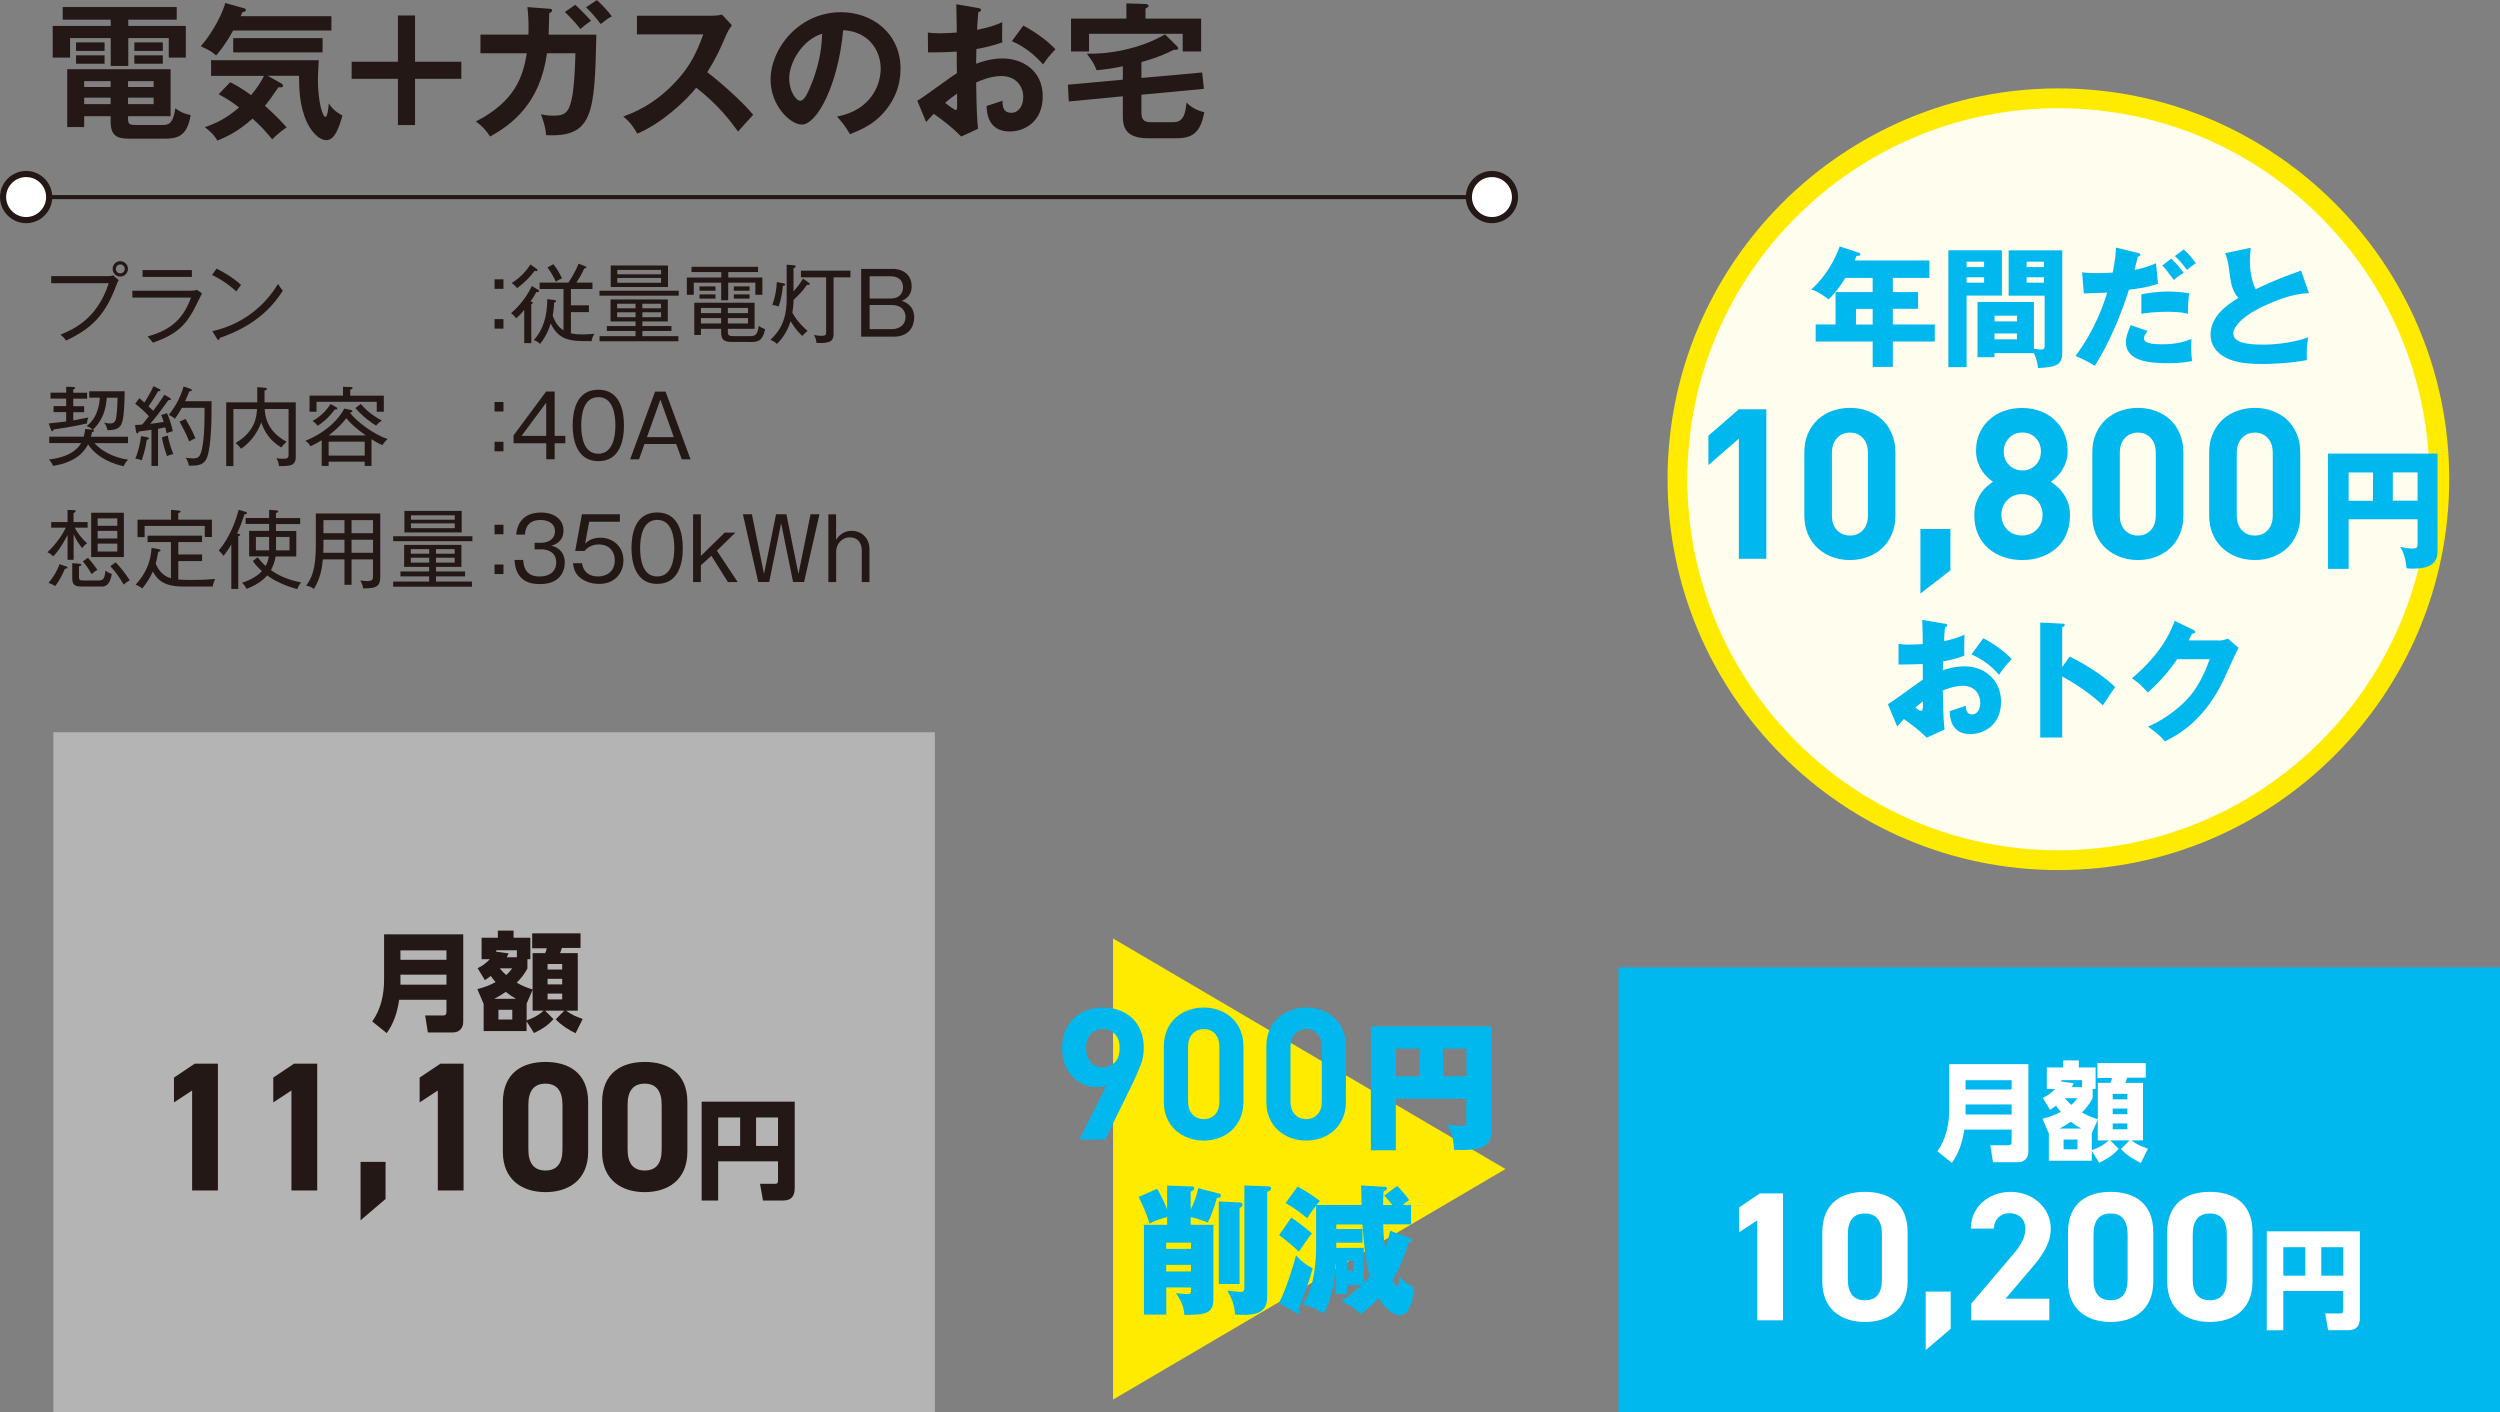 <?xml version="1.0" encoding="UTF-8"?><svg id="_レイヤー_2" xmlns="http://www.w3.org/2000/svg" viewBox="0 0 289 163.23"><rect x="0" y="0" width="289" height="163.23" fill="#808080" stroke="none"/><defs><style>.cls-1{fill:#00b8ee;}.cls-2{fill:#ffeb00;}.cls-3{fill:#231815;}.cls-4{fill:#fffded;}.cls-5{fill:#fff;}.cls-6{fill:#b4b4b5;}</style></defs><g id="_既築中電"><polygon class="cls-2" points="174.03 135.14 128.67 161.79 128.67 108.49 174.03 135.14"/><path class="cls-3" d="M14.82,3h6.66v3.66h-1.97v-2.26h-4.68v3.22h-2.03v-3.22h-4.7v2.26h-2.01v-3.66h6.71v-.73h-5.55V.82h13.18v1.45h-5.6v.73ZM14.8,13.72c0,.68.22.73,1.02.73h2.88c.72,0,1.29-.02,1.57-1.92.68.48.97.58,1.77.78-.43,2.59-1.67,2.72-3.12,2.72h-3.73c-1.24,0-2.4,0-2.4-1.94v-.66h-3.06v1.26h-1.96v-6.69h11.95v5.43h-4.92v.29ZM12.09,4.9v.99h-3.3v-.99h3.3ZM12.09,6.4v.97h-3.3v-.97h3.3ZM12.79,9.38h-3.06v.68h3.06v-.68ZM12.79,11.29h-3.06v.75h3.06v-.75ZM14.8,10.06h2.96v-.68h-2.96v.68ZM14.8,12.04h2.96v-.75h-2.96v.75ZM18.82,4.9v.99h-3.29v-.99h3.29ZM18.82,6.4v.97h-3.29v-.97h3.29Z"/><path class="cls-3" d="M38.31,1.86v1.67h-11.36c-.9,1.65-1.63,2.49-1.97,2.88-.38-.34-.66-.56-1.77-1.06,1.58-1.8,2.6-4.09,2.83-5l2.08.58c.14.03.31.09.31.24s-.19.2-.41.24c-.05.14-.14.34-.2.46h10.5ZM26.61,9.5c.92.46,1.48.83,2.42,1.5.85-1.02,1.28-1.79,1.48-2.23h-6.11v-1.81h12.45c-.05.83-.1,1.87-.1,2.2,0,2.69.56,4.36.87,4.36.25,0,.36-1.18.39-1.57.31.51.73.95,1.58,1.41-.39,1.31-.85,2.84-1.87,2.84-.78,0-1.89-.92-2.54-2.81-.58-1.69-.6-3.25-.61-4.63h-3.63l1.52.85c.09.05.26.15.26.32,0,.19-.29.19-.53.15-.9,1.33-1.19,1.7-1.57,2.15.73.65,1.6,1.45,2.52,2.5-.63.41-1.19.89-1.67,1.38-.95-1.14-1.36-1.57-2.28-2.4-1.63,1.46-2.91,2.08-4.07,2.54-.19-.34-.43-.77-1.45-1.55,1.14-.38,2.4-.92,3.97-2.28-1.06-.82-1.74-1.19-2.37-1.52l1.35-1.41ZM37.29,6.06h-10.33v-1.65h10.33v1.65Z"/><path class="cls-3" d="M47.98,1.79v5.35h5.35v1.97h-5.35v5.35h-1.98v-5.35h-5.35v-1.97h5.35V1.79h1.98Z"/><path class="cls-3" d="M63.49,1.01c.22.02.34.03.34.19,0,.1-.1.25-.34.31,0,.43-.02,1.07-.07,2.5h5.52c-.2,9.06-.36,11.9-5.81,11.61-.07-.78-.19-1.31-.6-2.42.36.09.73.17,1.4.17,1.26,0,1.8-.24,2.16-1.91.34-1.57.41-4.55.43-5.3h-3.29c-.8,5.81-4.04,8.21-6.57,9.62-.46-.71-.9-1.19-1.65-1.74,4.56-2.33,5.45-5.21,5.89-7.88h-5.36v-2.16h5.55c.05-1.46-.05-2.5-.12-3.18l2.52.19ZM66.5.56c.73.63,1.63,1.64,1.82,1.84-.63.46-.7.51-1.23.95-.68-.87-1.43-1.62-1.79-1.96l1.19-.83ZM68.99,0c.58.51,1.31,1.31,1.74,1.89-.48.25-.54.31-1.29.89-.44-.61-1.12-1.4-1.7-1.94l1.26-.83Z"/><path class="cls-3" d="M73.63,3.98V1.82h8.65c.27,0,.9-.03,1.17-.14l1.16,1.24c-.34.44-.53.83-.65,1.09-.71,1.67-1.11,2.57-2.2,4.34,1.29.97,3.97,3.29,5.31,4.92-.6.65-1.55,1.7-1.75,1.94-.92-1.28-2.33-3.13-4.84-5.07-1.17,1.48-3.93,4.09-6.81,5.31-.53-.92-.82-1.31-1.62-1.99,1.02-.36,3.51-1.28,6.03-3.98,1.84-1.96,2.49-3.56,3.22-5.5h-7.68Z"/><path class="cls-3" d="M96.75,13.48c4.02-.77,5.06-3.76,5.06-5.55,0-1.97-1.28-4.29-4.34-4.44-.58,6.35-3.03,10.91-4.78,10.91-1.31,0-3.61-2.15-3.61-5.19,0-3.63,3.29-7.8,8.14-7.8,3.63,0,6.88,2.45,6.88,6.52,0,2.54-1.14,4.19-2.01,5.16-1.16,1.31-2.57,1.92-3.83,2.42-.51-.85-.83-1.29-1.5-2.03ZM91.23,9.06c0,1.45.77,2.59,1.29,2.59.49,0,.97-1.16,1.24-1.84,1.21-2.91,1.24-5.12,1.28-5.91-2.32.71-3.81,3.35-3.81,5.16Z"/><path class="cls-3" d="M113.04.92c.22.03.36.05.36.24,0,.17-.19.22-.31.25-.1,1.18-.12,1.7-.14,2.04,1.65-.34,2.28-.6,2.91-.89-.03,1.67-.03,1.86.02,2.33-1.43.51-2.69.73-3.01.78,0,.27-.02,1.45-.03,1.7,1.5-.58,2.62-.61,3.05-.61,2.32,0,4.65,1.4,4.65,4.37s-2.13,4.07-3.83,4.07c-2.57,0-2.64-2.33-2.66-2.95.32-.1,1.43-.46,1.84-.61,0,.46-.02,1.4,1.02,1.4.85,0,1.38-.82,1.38-1.82,0-1.28-.87-2.43-2.54-2.43-1.29,0-2.54.58-2.91.75.07,3.54.09,3.93.22,5.35l-1.94.89c-1.11-1.11-1.94-1.74-3.17-2.62-.36.36-.54.56-.89.95l-1.02-2.47c.78-.43,3.88-2.78,4.58-3.18-.02-.83-.02-1.67-.02-2.5-1.07.08-2.4.1-3.32.1l-.02-2.3c.36.05.63.09,1.31.09.75,0,1.77-.07,2.03-.09,0-.78-.03-2.42-.05-3.27l2.49.43ZM109.26,11.9c.15.12,1.07.82,1.24.82.12,0,.14-.2.14-.38v-1.52c-.49.34-.89.63-1.38,1.07ZM118.3,2.96c1.24.65,2.81,1.74,3.71,2.74-.68.72-.94,1.02-1.43,1.75-.89-1.02-2.09-2.04-3.61-2.69l1.33-1.81Z"/><path class="cls-3" d="M131.96,9.01l7.01-.63.2,1.89-7.22.68v1.92c0,.61,0,1.26,1.09,1.26h2.55c1.11,0,1.43-.73,1.57-2.28.75.8,1.79,1.07,2.06,1.12-.39,1.99-1.06,3.01-3.12,3.01h-3.44c-2.52,0-2.86-1.31-2.86-2.47v-2.38l-6.25.6-.1-1.94,6.35-.58v-1.55c-1,.22-2.01.36-3.03.46-.31-.8-.46-.99-1.14-1.92,2.23.1,6.11-.48,9.04-2.23l1.35,1.33c.14.14.17.22.17.31,0,.15-.15.15-.51.15-1.69.87-3.35,1.31-3.73,1.41v1.84ZM138.85,2.15v3.8h-2.13v-2.04h-10.83v2.04h-2.08v-3.8h6.4V.39l2.18.07c.14,0,.39.09.39.22,0,.1-.12.19-.36.31v1.16h6.42Z"/><rect class="cls-3" x="2.87" y="22.55" width="169.75" height=".47"/><path class="cls-5" d="M3.02,25.45c-1.47,0-2.67-1.19-2.67-2.67s1.19-2.67,2.67-2.67,2.67,1.19,2.67,2.67-1.19,2.67-2.67,2.67Z"/><path class="cls-3" d="M3.02,25.8c1.67,0,3.02-1.36,3.02-3.02s-1.36-3.02-3.02-3.02-3.02,1.36-3.02,3.02,1.36,3.02,3.02,3.02-1.67,0,0,0ZM3.02,20.47c1.28,0,2.31,1.04,2.31,2.31s-1.04,2.31-2.31,2.31-2.31-1.04-2.31-2.31,1.04-2.31,2.31-2.31-1.28,0,0,0Z"/><path class="cls-5" d="M172.47,25.45c1.47,0,2.67-1.19,2.67-2.67s-1.19-2.67-2.67-2.67-2.67,1.19-2.67,2.67,1.19,2.67,2.67,2.67Z"/><path class="cls-3" d="M172.47,25.8c-1.67,0-3.02-1.36-3.02-3.02s1.36-3.02,3.02-3.02,3.02,1.36,3.02,3.02-1.36,3.02-3.02,3.02,1.67,0,0,0ZM172.47,20.47c-1.28,0-2.31,1.04-2.31,2.31s1.04,2.31,2.31,2.31,2.31-1.04,2.31-2.31-1.04-2.31-2.31-2.31,1.28,0,0,0Z"/><circle class="cls-4" cx="237.95" cy="55.4" r="44.03"/><path class="cls-2" d="M237.95,100.58c-24.91,0-45.18-20.27-45.18-45.18s20.27-45.18,45.18-45.18,45.18,20.27,45.18,45.18-20.27,45.18-45.18,45.18ZM237.95,12.51c-23.65,0-42.89,19.24-42.89,42.89s19.24,42.89,42.89,42.89,42.89-19.24,42.89-42.89-19.24-42.89-42.89-42.89Z"/><path class="cls-1" d="M218.81,33.76h2.92v1.94h-2.92v1.81h4.85v1.97h-4.85v2.94h-2.33v-2.94h-6.59v-1.97h2.3v-3.75h4.29v-1.63h-3.16c-.06.11-.95,1.55-1.93,2.48-1.14-.87-1.66-1.04-2-1.14,1.64-1.49,2.71-3.39,3.28-4.98l2.21.72c.09.03.18.07.18.16,0,.2-.21.21-.45.23-.08.2-.15.36-.21.51h8.64v2.02h-4.23v1.63ZM216.48,35.71h-1.93v1.81h1.93v-1.81Z"/><path class="cls-1" d="M231.42,28.93v5.24h-4.08v8.27h-2.11v-13.51h6.19ZM229.36,30.87v-.62h-2.02v.62h2.02ZM227.34,32.05v.63h2.02v-.63h-2.02ZM230.56,40.81v.48h-1.96v-6.38h6.52v5.41c.45.06.69.08.83.08.39,0,.41-.15.41-.53v-5.69h-4.16v-5.24h6.2v11.7c0,1.52-.53,1.78-2.79,1.91-.06-.39-.15-1.07-.51-1.73h-4.55ZM233.17,37.15v-.66h-2.6v.66h2.6ZM230.56,38.55v.68h2.6v-.68h-2.6ZM236.28,30.87v-.62h-2v.62h2ZM234.28,32.05v.63h2v-.63h-2Z"/><path class="cls-1" d="M247.17,29.25c.12.03.26.06.26.2,0,.17-.21.21-.3.23-.07.24-.33,1.31-.38,1.52.78-.15,1.48-.33,2.48-.77l.24,2.38c-1.19.39-1.97.5-3.37.69-.98,3.07-2.23,6.05-3.93,8.79-.89-.54-1.46-.81-2.24-1.14,2.26-3.04,3.19-5.84,3.67-7.32-.42.01-2.33.07-2.71.09l-.2-2.44c.59.08,1.13.09,1.7.09s1.27-.01,1.84-.06c.32-1.55.35-2.39.38-2.89l2.56.63ZM248.25,38.27c-.21.3-.41.56-.41.81,0,.48.44.72,2.18.72.35,0,1.88,0,3.31-.62-.02.29-.03.47-.03.87,0,.96.06,1.39.11,1.69-.39.07-1.34.25-2.72.25-1.81,0-4.94-.09-4.94-2.44,0-.56.17-1.01.56-1.97l1.94.68ZM247.55,34.02c.78-.15,1.85-.32,3.1-.32,1.13,0,2.06.15,2.42.2-.11.86-.15,1.46-.15,2.38-.27-.08-.89-.24-2.32-.24-.21,0-1.79,0-3.06.24v-2.26ZM251,29.89c.53.51,1.01,1.08,1.43,1.66-.5.27-.69.42-1.14.81-.86-1.17-1.14-1.49-1.33-1.67l1.04-.8ZM252.44,28.84c.45.38,1.13,1.17,1.39,1.58-.48.35-.53.38-1.01.78-.56-.72-.84-1.08-1.4-1.6l1.02-.77Z"/><path class="cls-1" d="M266.93,33.88c-1.07.08-2.33.18-5.06,1.42-2.65,1.2-3.7,2.5-3.7,3.24,0,1.09,1.61,1.3,3.52,1.3,1.67,0,3.96-.36,5.15-.86-.14.68-.21,1.29-.17,2.65-2.03.38-4.26.45-5.09.45-2.62,0-3.64-.39-4.4-.8-.95-.51-1.64-1.4-1.64-2.59,0-2.05,1.72-3.33,3.21-4.26-.75-.84-.86-1.64-1.11-3.55-.09-.72-.18-.96-.41-1.61l2.95-.63c-.06.77-.09,1.1-.09,1.58,0,1.81.53,2.97.66,3.21,2.35-1.11,3.42-1.49,5.25-2.15l.92,2.62Z"/><path class="cls-1" d="M201.01,64.6v-13.89l-3.52,3.06v-3.4l3.52-3.06h3.18v17.29h-3.18Z"/><path class="cls-1" d="M218.68,61.79c-.28.64-.66,1.18-1.14,1.61s-1.04.77-1.68,1-1.31.34-2,.34-1.38-.11-2.02-.34-1.19-.56-1.68-1c-.49-.44-.87-.98-1.15-1.61-.28-.64-.43-1.37-.43-2.2v-7.29c0-.83.14-1.56.43-2.2.28-.64.67-1.18,1.15-1.62.49-.44,1.04-.77,1.68-.99s1.3-.34,2.02-.34,1.36.11,2,.34,1.2.56,1.68.99.86.98,1.14,1.62c.28.64.43,1.37.43,2.2v7.29c0,.83-.14,1.56-.43,2.2ZM215.93,52.36c0-.73-.19-1.3-.58-1.72s-.88-.63-1.49-.63-1.11.21-1.5.63-.59,1-.59,1.72v7.22c0,.73.2,1.3.59,1.71.39.41.89.62,1.5.62s1.1-.21,1.49-.62c.38-.41.58-.98.58-1.71v-7.22Z"/><path class="cls-1" d="M222,68.61v-7.46h3.47v4.79l-3.47,2.67Z"/><path class="cls-1" d="M238.87,61.79c-.29.64-.69,1.18-1.19,1.61s-1.09.77-1.76,1-1.39.34-2.15.34-1.48-.11-2.15-.34-1.26-.56-1.76-1-.9-.98-1.19-1.61c-.29-.64-.44-1.38-.44-2.22,0-.54.07-1.01.21-1.41s.31-.76.52-1.08c.21-.32.44-.59.69-.81.25-.23.5-.42.74-.58-.23-.15-.46-.33-.69-.56-.23-.23-.44-.48-.62-.78-.19-.29-.34-.62-.47-1-.12-.37-.18-.79-.18-1.26,0-.76.14-1.45.42-2.05.28-.61.67-1.13,1.15-1.56.48-.43,1.05-.76,1.68-.98s1.32-.34,2.05-.34,1.41.11,2.05.34c.64.23,1.2.55,1.67.98.48.43.86.95,1.14,1.56.28.61.43,1.29.43,2.05,0,.47-.06.89-.18,1.26-.12.37-.28.7-.46,1s-.4.55-.63.78c-.23.23-.46.41-.67.56.24.16.49.36.75.58s.49.5.71.81c.22.32.4.68.54,1.08s.21.87.21,1.41c0,.84-.15,1.58-.44,2.22ZM235.44,57.81c-.45-.46-1.02-.69-1.7-.69s-1.25.23-1.7.69c-.45.46-.68,1.03-.68,1.71s.23,1.25.68,1.7c.45.45,1.02.68,1.7.68s1.25-.23,1.7-.68c.45-.45.68-1.02.68-1.7s-.23-1.25-.68-1.71ZM235.32,50.63c-.4-.42-.91-.63-1.53-.63s-1.13.21-1.54.63-.62.94-.62,1.56.21,1.15.62,1.57c.41.41.93.62,1.54.62s1.13-.21,1.53-.62c.4-.41.61-.94.61-1.57s-.2-1.13-.61-1.56Z"/><path class="cls-1" d="M251.97,61.79c-.28.64-.66,1.18-1.14,1.61s-1.04.77-1.68,1-1.31.34-2,.34-1.38-.11-2.02-.34-1.19-.56-1.68-1c-.49-.44-.87-.98-1.15-1.61-.28-.64-.43-1.37-.43-2.2v-7.29c0-.83.14-1.56.43-2.2.28-.64.67-1.18,1.15-1.62.49-.44,1.04-.77,1.68-.99s1.3-.34,2.02-.34,1.36.11,2,.34,1.2.56,1.68.99.86.98,1.14,1.62c.28.64.43,1.37.43,2.2v7.29c0,.83-.14,1.56-.43,2.2ZM249.21,52.36c0-.73-.19-1.3-.58-1.72s-.88-.63-1.49-.63-1.11.21-1.5.63-.59,1-.59,1.72v7.22c0,.73.2,1.3.59,1.71.39.41.89.62,1.5.62s1.1-.21,1.49-.62c.38-.41.58-.98.58-1.71v-7.22Z"/><path class="cls-1" d="M265.48,61.79c-.28.64-.66,1.18-1.14,1.61s-1.04.77-1.68,1-1.31.34-2,.34-1.38-.11-2.02-.34-1.19-.56-1.68-1c-.49-.44-.87-.98-1.15-1.61-.28-.64-.43-1.37-.43-2.2v-7.29c0-.83.14-1.56.43-2.2.28-.64.67-1.18,1.15-1.62.49-.44,1.04-.77,1.68-.99s1.3-.34,2.02-.34,1.36.11,2,.34,1.2.56,1.68.99.86.98,1.14,1.62c.28.64.43,1.37.43,2.2v7.29c0,.83-.14,1.56-.43,2.2ZM262.73,52.36c0-.73-.19-1.3-.58-1.72s-.88-.63-1.49-.63-1.11.21-1.5.63-.59,1-.59,1.72v7.22c0,.73.2,1.3.59,1.71.39.41.89.62,1.5.62s1.1-.21,1.49-.62c.38-.41.58-.98.58-1.71v-7.22Z"/><path class="cls-1" d="M271.5,60.02v5.74h-2.38v-13.32h12.66v11.28c0,1.43-.87,2.02-2.95,2.02-.29,0-.41-.03-.63-.06-.14-1.45-.53-2.12-.74-2.48.33.09.78.21,1.42.21.59,0,.59-.17.59-.68v-2.7h-7.96ZM274.32,54.62h-2.82v3.27h2.82v-3.27ZM276.61,57.88h2.86v-3.27h-2.86v3.27Z"/><path class="cls-1" d="M224.78,72.08c.2.03.32.06.32.2,0,.17-.17.21-.26.24-.05.45-.08.98-.11,1.6.86-.18,1.61-.41,2.36-.75-.01.56-.03,1.25-.03,1.6,0,.41,0,.51.03.81-.36.15-1.14.45-2.47.68,0,.16-.03.89-.03,1.02.39-.13,1.31-.45,2.56-.45,2.27,0,4.17,1.58,4.17,4.08,0,2.8-2.08,3.75-3.57,3.75-2.27,0-2.35-2.02-2.36-2.65.32-.11,1.67-.56,1.87-.63,0,.3,0,1.01.71,1.01.57,0,.95-.57.95-1.32,0-.93-.57-1.99-2-1.99-.92,0-1.84.35-2.33.53.06,3.01.08,3.36.2,4.53l-2.06.93c-.8-.78-1.43-1.28-2.64-2.15-.38.41-.56.62-.77.87l-1.08-2.59c.69-.38,3.43-2.45,4.04-2.83,0-.53,0-.65-.01-1.81-.89.04-1.94.06-2.8.06v-2.39c.3.04.54.09,1.19.09.59,0,1.43-.06,1.61-.06,0-1.13-.01-1.3-.06-2.8l2.59.44ZM221.41,81.79c.29.24.57.39.68.39.23,0,.21-.53.2-1.1-.18.15-.5.38-.87.71ZM229.27,73.78c1.05.54,2.47,1.51,3.28,2.41-.8.84-1.13,1.29-1.46,1.82-.86-1.01-1.94-1.82-3.19-2.36l1.37-1.87Z"/><path class="cls-1" d="M239.26,75.89c2.23,1.13,4.14,2.42,5.25,3.54-.68.98-.75,1.08-1.42,2.11-.5-.47-2-1.87-4.7-3.34v7.06h-2.54v-13.29l2.54.12c.11,0,.29.01.29.17s-.17.21-.29.24v4.61l.86-1.2Z"/><path class="cls-1" d="M256.46,74.05c.5,0,.77-.11,1.07-.23l1.25,1.07c-.27.45-1.19,2.51-1.54,3.28-2.32,5.21-5.66,6.88-6.99,7.54-.26-.33-.68-.83-1.94-1.72,2.29-.96,4.11-2.62,4.89-3.57,1.22-1.48,1.91-3.3,2.24-4.22h-3.76c-.96,1.43-2.11,2.71-3.39,3.85-.81-.86-1.11-1.17-1.84-1.63,3.66-3.1,4.61-5.75,4.94-6.65l2.17,1.05c.06.03.2.11.2.23,0,.15-.21.2-.36.21-.24.47-.29.59-.39.77h3.45Z"/><rect class="cls-6" x="6.17" y="84.65" width="101.9" height="78.58"/><path class="cls-3" d="M53.55,118.13c0,.71-.46,1.22-1.18,1.22h-2.91l-.31-1.96h2.09c.25,0,.37-.14.37-.37v-1.44h-5.47c-.2,1.41-.61,2.69-1.43,3.85l-1.68-1.35c1.02-1.44,1.37-3.11,1.37-4.86v-5.21h9.15v10.13ZM46.29,110.95h5.32v-1.08h-5.32v1.08ZM46.29,113.83h5.32v-1.16h-5.32v1.16Z"/><path class="cls-3" d="M61.57,114.39v-4.21h1.44c.09-.15.16-.4.2-.56h-1.69v-1.73s5.59,0,5.59,0v1.69h-2.16c-.06.21-.12.4-.21.6h2.05v6.65h-1.35c.67.5,1.15.68,1.92.96l-.82,1.65c-.86-.41-1.64-.92-2.3-1.6l.99-1.01h-2.22l.97.98c-.75.82-1.28,1.13-2.25,1.61l-.86-1.36v1.13h-4.96v-3.18h-.02s-.71-1.67-.71-1.67c.82-.21,1.37-.41,2.11-.81-.21-.24-.37-.45-.56-.71-.22.17-.45.34-.68.48l-.84-1.38c.56-.25,1.01-.61,1.42-1.04h-.96v-2.48h1.88v-.82h1.82v.82h1.94v2.48h-.34v1.08c-.37.67-.7,1.09-1.24,1.64.61.34,1.16.58,1.84.78ZM59.65,115.46c-.46-.26-.77-.47-1.18-.8-.46.32-.83.54-1.33.8h2.51ZM59.75,110.66v-.81h-2.39v.17l1.44.19c-.07.15-.14.3-.22.45h1.17ZM57.62,116.73v1.13h1.6v-1.13h-1.6ZM58.51,112.72c.3-.26.46-.46.7-.78h-1.44c.25.3.46.53.75.78ZM60.88,116.03v1.92c.76-.25,1.38-.58,1.96-1.12h-1.27v-2.41l-.7,1.62ZM63.3,111.44v.64h1.69v-.64h-1.69ZM63.3,113.15v.65h1.69v-.65h-1.69ZM63.3,114.86v.67h1.69v-.67h-1.69Z"/><path class="cls-3" d="M25.18,137.62h-2.97v-11.56l-2.1,1.38v-2.87l2.4-1.61h2.68v14.66Z"/><path class="cls-3" d="M36.66,137.62h-2.97v-11.56l-2.1,1.38v-2.87l2.4-1.61h2.68v14.66Z"/><path class="cls-3" d="M44.57,138.6l-2.89,2.47v-6.76h2.89v4.29Z"/><path class="cls-3" d="M53.58,137.62h-2.97v-11.56l-2.1,1.38v-2.87l2.4-1.61h2.68v14.66Z"/><path class="cls-3" d="M67.99,133.14c0,3.29-2.29,4.67-4.93,4.67s-4.93-1.38-4.93-4.67v-5.7c0-3.44,2.29-4.68,4.93-4.68s4.93,1.23,4.93,4.65v5.72ZM63.06,125.27c-1.34,0-1.98.85-1.98,2.43v5.19c0,1.57.64,2.42,1.98,2.42s1.96-.85,1.96-2.42v-5.19c0-1.57-.64-2.43-1.96-2.43Z"/><path class="cls-3" d="M79.46,133.14c0,3.29-2.29,4.67-4.93,4.67s-4.93-1.38-4.93-4.67v-5.7c0-3.44,2.29-4.68,4.93-4.68s4.93,1.23,4.93,4.65v5.72ZM74.53,125.27c-1.34,0-1.98.85-1.98,2.43v5.19c0,1.57.64,2.42,1.98,2.42s1.96-.85,1.96-2.42v-5.19c0-1.57-.64-2.43-1.96-2.43Z"/><path class="cls-3" d="M83.02,134.26v4.52h-1.91v-11.43h10.76v9.99c0,.94-.39,1.44-1.35,1.44h-2.32l-.34-1.93h1.71c.3,0,.37-.11.37-.39v-2.21h-6.92ZM83.02,132.47h2.54v-3.29h-2.54v3.29ZM87.4,132.47h2.54v-3.29h-2.54v3.29Z"/><rect class="cls-1" x="187.1" y="111.83" width="101.9" height="51.41"/><path class="cls-5" d="M234.48,133.13c0,.71-.46,1.22-1.18,1.22h-2.91l-.31-1.96h2.09c.25,0,.37-.14.37-.37v-1.44h-5.47c-.2,1.41-.61,2.68-1.43,3.85l-1.68-1.35c1.02-1.44,1.37-3.11,1.37-4.86v-5.21h9.15v10.13ZM227.22,125.95h5.32v-1.08h-5.32v1.08ZM227.22,128.84h5.32v-1.16h-5.32v1.16Z"/><path class="cls-5" d="M242.51,129.39v-4.21h1.44c.09-.15.16-.4.2-.56h-1.69v-1.73s5.59,0,5.59,0v1.69h-2.16c-.06.21-.12.4-.21.6h2.05v6.65h-1.35c.67.5,1.15.68,1.92.96l-.82,1.65c-.86-.41-1.64-.92-2.3-1.6l.99-1.01h-2.22l.97.98c-.75.82-1.28,1.13-2.25,1.61l-.86-1.37v1.13h-4.96v-3.18h-.02s-.71-1.67-.71-1.67c.82-.21,1.37-.41,2.11-.81-.21-.24-.37-.45-.56-.71-.22.17-.45.34-.68.49l-.84-1.38c.56-.25,1.01-.61,1.42-1.04h-.96v-2.48h1.88v-.82h1.82v.82h1.94v2.48h-.34v1.08c-.37.67-.7,1.09-1.24,1.64.61.34,1.16.58,1.84.78ZM240.58,130.46c-.46-.26-.77-.47-1.18-.79-.46.32-.83.53-1.33.79h2.51ZM240.68,125.67v-.81h-2.39v.17l1.44.19c-.07.15-.14.3-.22.45h1.17ZM238.55,131.73v1.13h1.6v-1.13h-1.6ZM239.44,127.73c.3-.26.46-.46.7-.78h-1.44c.25.3.46.53.75.78ZM241.81,131.04v1.91c.76-.25,1.38-.58,1.96-1.12h-1.27v-2.41l-.7,1.62ZM244.23,126.45v.63h1.69v-.63h-1.69ZM244.23,128.15v.65h1.69v-.65h-1.69ZM244.23,129.87v.67h1.69v-.67h-1.69Z"/><path class="cls-5" d="M206.11,152.63h-2.97v-11.56l-2.1,1.38v-2.87l2.4-1.62h2.68v14.66Z"/><path class="cls-5" d="M220.52,148.15c0,3.29-2.29,4.67-4.93,4.67s-4.93-1.38-4.93-4.67v-5.7c0-3.44,2.29-4.67,4.93-4.67s4.93,1.23,4.93,4.65v5.72ZM215.59,140.28c-1.34,0-1.98.85-1.98,2.42v5.19c0,1.57.64,2.42,1.98,2.42s1.96-.85,1.96-2.42v-5.19c0-1.57-.64-2.42-1.96-2.42Z"/><path class="cls-5" d="M225.5,153.61l-2.89,2.46v-6.76h2.89v4.29Z"/><path class="cls-5" d="M236.91,152.63h-9.05v-1.91l4.91-5.78c.91-1.06,1.36-1.96,1.36-2.91,0-1.19-.87-1.79-1.83-1.79s-1.74.62-1.83,1.79h-2.64c0-2.53,2.08-4.25,4.61-4.25s4.63,1.83,4.63,4.25c0,1.93-1.27,3.44-2.21,4.55l-3.02,3.55h5.06v2.51Z"/><path class="cls-5" d="M248.92,148.15c0,3.29-2.29,4.67-4.93,4.67s-4.93-1.38-4.93-4.67v-5.7c0-3.44,2.29-4.67,4.93-4.67s4.93,1.23,4.93,4.65v5.72ZM243.99,140.28c-1.34,0-1.98.85-1.98,2.42v5.19c0,1.57.64,2.42,1.98,2.42s1.96-.85,1.96-2.42v-5.19c0-1.57-.64-2.42-1.96-2.42Z"/><path class="cls-5" d="M260.39,148.15c0,3.29-2.29,4.67-4.93,4.67s-4.93-1.38-4.93-4.67v-5.7c0-3.44,2.29-4.67,4.93-4.67s4.93,1.23,4.93,4.65v5.72ZM255.46,140.28c-1.34,0-1.98.85-1.98,2.42v5.19c0,1.57.64,2.42,1.98,2.42s1.96-.85,1.96-2.42v-5.19c0-1.57-.64-2.42-1.96-2.42Z"/><path class="cls-5" d="M263.95,149.26v4.52h-1.91v-11.44h10.76v9.99c0,.95-.39,1.44-1.35,1.44h-2.32l-.34-1.93h1.71c.3,0,.37-.11.37-.39v-2.21h-6.92ZM263.95,147.47h2.54v-3.29h-2.54v3.29ZM268.34,147.47h2.54v-3.29h-2.54v3.29Z"/><path class="cls-3" d="M13.45,32.97c-1.27,3.43-2.85,5.02-5.82,6.4-.22-.37-.56-.62-.65-.68,1.42-.59,4.23-1.74,5.59-5.95h-6.65v-.82h6.47c.42,0,.54-.04.69-.09l.64.56c-.15.27-.17.32-.27.59ZM13.9,31.97c-.49,0-.88-.4-.88-.89s.4-.89.88-.89.89.39.89.89-.4.89-.89.89ZM13.9,30.57c-.26,0-.51.22-.51.51s.24.52.51.52c.29,0,.52-.23.52-.52s-.23-.51-.52-.51Z"/><path class="cls-3" d="M21.95,33.61c.3,0,.56-.02.83-.1l.57.41c-.13.22-.6,1.21-.7,1.41-1.06,2.13-2.12,3.31-4.97,4.28-.24-.3-.27-.35-.62-.72,2.41-.66,4.05-1.79,5.02-4.49h-6.78v-.79h6.64ZM22.18,31.22v.79h-5.7v-.79h5.7Z"/><path class="cls-3" d="M27.33,33.69c-1.39-1.23-2.42-1.71-2.82-1.9l.52-.74c.75.38,1.76.93,2.84,1.88-.29.35-.46.62-.54.76ZM25.39,39.06c0,.17-.03.23-.14.23-.07,0-.13-.07-.16-.12l-.54-.89c3.17-.69,5.91-2.66,7.59-5.46.2.33.34.53.55.78-2.23,3.6-5.68,4.89-7.3,5.47Z"/><path class="cls-3" d="M57.17,33.39v-1.1h1.03v1.1h-1.03ZM57.17,37.99v-1.1h1.03v1.1h-1.03Z"/><path class="cls-3" d="M62.17,33.77s-.05,0-.16-.02c-.21.41-.39.68-.68,1.09.13.04.26.09.26.17,0,.06-.04.09-.17.17v4.49h-.82v-3.86c-.24.33-.68.79-.93.98-.16-.21-.35-.42-.6-.58,1.34-1.15,2.05-2.39,2.41-3.14l.7.41s.14.08.14.16c0,.09-.08.12-.15.12ZM61.97,31.34s-.08,0-.17-.03c-.48.67-1.14,1.34-2.02,2-.1-.13-.25-.32-.63-.59.42-.27,1.37-.89,2.17-2.15l.69.49c.07.05.13.11.13.17,0,.05-.04.11-.17.11ZM68.37,39.44c-2.35,0-3.71,0-4.71-2.05-.17.53-.45,1.39-1.23,2.37-.26-.25-.38-.33-.73-.44,1.52-1.63,1.57-3.98,1.56-4.74l.78.09c.14.02.24.06.24.15s-.08.11-.22.16c-.02.48-.07,1.02-.17,1.49.15.44.49,1.25,1.25,1.72v-4.78h-2.76v-.74h3.32c.14-.2.75-1.08,1.18-2.19l.76.29c.09.03.14.08.14.14,0,.09-.06.1-.25.13-.1.24-.34.78-.9,1.63h1.86v.74h-2.49v1.89h2.08v.78h-2.08v2.45c.48.11.9.13,1.31.13.53,0,1.05-.04,1.4-.07-.2.34-.25.49-.33.85ZM64.26,32.57c-.08-.18-.49-1.04-.97-1.65l.68-.38c.44.55.62.89,1,1.63-.21.09-.44.2-.7.4Z"/><path class="cls-3" d="M78.46,33.61v.57h-9.16v-.57h9.16ZM74.26,37.69h3.36v.57h-3.36v.6h4.16v.59h-9.11v-.59h4.16v-.6h-3.32v-.57h3.32v-.53h-2.89v-2.54h6.62v2.54h-2.94v.53ZM77.22,30.69v2.49h-6.62v-2.49h6.62ZM73.47,35.64v-.53h-2.13v.53h2.13ZM71.34,36.1v.57h2.13v-.57h-2.13ZM76.42,31.71v-.51h-5.06v.51h5.06ZM71.36,32.13v.56h5.06v-.56h-5.06ZM76.41,35.64v-.53h-2.16v.53h2.16ZM74.26,36.1v.57h2.16v-.57h-2.16Z"/><path class="cls-3" d="M87.32,34.08v-1.4h-3.14v2.03h-.81v-2.03h-3.17v1.4h-.8v-2h3.98v-.63h-3.44v-.61h7.69v.61h-3.44v.63h3.94v2h-.8ZM86.58,39.53h-1.84c-.82,0-1.38-.06-1.38-1.15v-.37h-2.33v.72h-.77v-3.73h6.97v3.01h-3.09v.33c0,.47.18.52.76.52h1.65c.66,0,1,0,1.17-1.2.29.22.41.27.73.39-.32,1.49-.92,1.49-1.87,1.49ZM80.86,33.61v-.5h1.85v.5h-1.85ZM80.86,34.52v-.49h1.85v.49h-1.85ZM83.36,35.6h-2.33v.6h2.33v-.6ZM83.36,36.77h-2.33v.62h2.33v-.62ZM86.47,35.6h-2.33v.6h2.33v-.6ZM86.47,36.77h-2.33v.62h2.33v-.62ZM84.83,33.61v-.5h1.82v.5h-1.82ZM84.83,34.52v-.49h1.82v.49h-1.82Z"/><path class="cls-3" d="M93.42,32.93s-.08,0-.13-.01c-.52.75-.94,1.17-1.55,1.74-.02.69-.1,1.26-.14,1.5.11.2.63,1.14,1.76,2.1-.3.21-.55.5-.61.58-.29-.27-.82-.79-1.36-1.71-.1.33-.49,1.56-1.57,2.63-.24-.25-.64-.43-.76-.48.46-.44,1.19-1.16,1.59-2.47.19-.61.29-1.51.29-2.13v-4.08l.79.06c.15,0,.25.05.25.15,0,.08-.13.15-.25.19v2.68c.43-.47.64-.74,1.1-1.47l.66.46c.07.05.12.09.12.15,0,.08-.08.12-.2.12ZM90.5,33.04c-.02.3-.16,1.56-.5,2.4-.13-.06-.33-.14-.72-.18.37-1.06.48-1.83.52-2.65l.71.13c.1.02.26.05.26.15,0,.12-.17.15-.26.16ZM96.36,32.06v6.53c0,.8-.33,1.14-1.98,1.05-.03-.37-.09-.55-.28-.92.2.04.52.1.89.1.51,0,.51-.18.51-.47v-6.29h-2.91v-.77h5.72v.77h-1.96Z"/><path class="cls-3" d="M103.14,31.08c1.54,0,2.25.94,2.25,2.01,0,1.17-.82,1.55-1.14,1.69.4.15,1.43.52,1.43,1.93,0,.71-.33,2.21-2.41,2.21h-3.72v-7.83h3.6ZM100.53,31.93v2.58h2.4c1.19,0,1.46-.77,1.46-1.29,0-.35-.12-1.28-1.46-1.28h-2.4ZM100.53,35.26v2.79h2.54c.99,0,1.61-.57,1.61-1.4,0-.57-.3-1.39-1.64-1.39h-2.51Z"/><path class="cls-3" d="M10.06,48.95c-1.34.33-3.15.59-3.87.7-.01.07-.04.2-.15.2-.07,0-.11-.08-.14-.15l-.27-.75c.78-.07,1.81-.2,2.02-.23v-1.08h-1.46v-.69h1.46v-.87h-1.81v-.69h1.81v-.68l.82.02c.09,0,.22.04.22.12s-.07.11-.22.17v.38h1.6v.69h-1.6v.87h1.26v.69h-1.26v.95c1.24-.23,1.38-.26,1.75-.34-.1.22-.16.45-.16.7ZM14.31,53.9c-1.04-.22-3.02-.85-4.13-2.53-.37.7-1.22,2.03-4.05,2.49-.12-.33-.24-.48-.48-.74.71-.09,2.84-.36,3.73-1.9h-3.69v-.74h3.99c.12-.45.14-.65.16-.89l.68.06c.07.01.13.01.2.03-.21-.21-.5-.35-.71-.43.51-.36,1.41-1.27,1.53-3.28h-1.22v-.74h4.09c0,.84-.05,2.9-.3,3.62-.18.51-.49.9-1.69.87-.08-.4-.14-.53-.39-.87.14.04.39.1.67.1.21,0,.62,0,.73-.64.12-.75.16-2,.16-2.33h-1.25c-.14,2.23-1.12,3.21-1.61,3.71.04,0,.13.04.13.12,0,.1-.15.14-.23.15-.04.19-.06.33-.12.53h4.29v.74h-3.87c1.13,1.27,2.86,1.77,3.88,1.91-.21.21-.4.45-.51.76Z"/><path class="cls-3" d="M19.61,45.99c.06.03.15.1.15.17,0,.11-.14.1-.29.09-.19.25-1.01,1.39-1.18,1.61-.43.55-.56.7-.93,1.14.45-.05.81-.11,1.56-.23-.13-.44-.21-.64-.29-.79l.68-.21c.42.97.57,1.63.67,2.07-.44.12-.63.2-.73.25-.02-.13-.04-.27-.15-.69-.12.03-.76.15-.83.17v4.29h-.76v-4.17c-.43.06-.72.1-1.46.19-.04.13-.08.23-.17.23-.1,0-.15-.18-.16-.26l-.11-.72c.24,0,.66-.04.82-.05.25-.27.45-.54.78-.97-.5-.55-.87-.87-1.58-1.44l.48-.64c.35.29.47.4.58.5.21-.31.78-1.25,1.05-1.89l.66.32c.09.04.15.11.15.17,0,.09-.14.09-.19.09h-.09c-.13.24-.46.83-1.1,1.75.04.03.36.35.54.52.07-.09.95-1.27,1.29-1.86l.64.37ZM17,50.54c.09.02.21.05.21.14s-.08.12-.25.17c-.11.83-.31,1.57-.58,2.36-.22-.09-.48-.17-.74-.2.3-.64.59-1.85.67-2.59l.7.12ZM19.39,50.35c.13.64.31,1.26.64,2.14-.09.02-.45.09-.72.25-.41-1.17-.53-1.79-.59-2.19l.68-.2ZM24.46,46.39c0,1.62,0,5.1-.52,6.48-.32.83-.89.98-2.11.96-.04-.33-.19-.66-.36-.92.17.03.5.08.84.08.7,0,.98-.19,1.21-2.2.07-.66.14-1.61.12-3.65h-2.61c-.36.63-.55.91-.81,1.27-.26-.25-.61-.4-.71-.45.96-1.19,1.44-2.33,1.71-3.28l.74.25c.14.05.22.12.22.17,0,.09-.08.12-.31.16-.14.35-.29.75-.47,1.12h3.04ZM21.44,48.43c.73,1.21.99,1.83,1.15,2.24-.13.05-.44.18-.72.36-.28-.75-.77-1.68-1.12-2.29l.7-.31Z"/><path class="cls-3" d="M32.25,53.87c-.05-.39-.12-.59-.3-.9.36.06.69.06.76.06.46,0,.65-.03.65-.49v-5.26h-2.76c.08,2.02,1.33,3.15,2.54,3.79-.28.23-.42.37-.61.66-1.35-.79-1.96-1.83-2.33-2.9-.26.67-.85,2.05-2.35,3.05-.17-.26-.33-.44-.62-.67,2.33-1.35,2.43-3.13,2.48-3.92h-2.73v6.59h-.83v-7.37h3.59v-1.76l.91.08s.21.01.21.14c0,.11-.13.14-.28.17v1.37h3.61v6.3c0,1.07-.68,1.07-1.95,1.07Z"/><path class="cls-3" d="M42.96,53.86h-.8v-.49h-4.17v.49h-.8v-2.97c-.19.12-.85.51-1.31.7-.17-.31-.28-.43-.58-.63,2.61-1.08,3.94-2.65,4.5-3.73l.72.15c.08.02.22.04.22.16,0,.1-.18.14-.29.16.77,1.04,2.75,2.51,4.36,3.06-.22.17-.45.45-.59.7-.22-.09-.6-.25-1.27-.69v3.09ZM44.37,45.73v1.87h-.82v-1.15h-6.96v1.15h-.81v-1.87h3.87v-1.02l.85.03c.11,0,.26,0,.26.12,0,.12-.14.15-.27.18v.7h3.88ZM38.8,47.03c.1.05.19.09.19.2s-.14.11-.29.11c-.48.62-.94,1.21-1.98,1.88-.26-.34-.48-.48-.6-.55,1.21-.66,1.8-1.53,2.09-1.96l.59.32ZM42.16,52.67v-1.61h-4.17v1.61h4.17ZM42.28,50.33c-1.07-.73-1.86-1.5-2.25-1.98-.78,1.04-1.88,1.86-2.03,1.98h4.27ZM41.71,46.7c.44.49,1.07,1.2,2.44,1.92-.43.25-.58.47-.66.59-.56-.36-1.42-.91-2.41-2.04l.63-.47Z"/><path class="cls-3" d="M57.17,47.57v-1.1h1.03v1.1h-1.03ZM57.17,52.17v-1.1h1.03v1.1h-1.03Z"/><path class="cls-3" d="M64.12,50.39h1.23v.85h-1.23v1.85h-.97v-1.85h-3.78v-.91l3.76-5.07h.99v5.13ZM63.14,50.39v-3.84l-2.85,3.84h2.85Z"/><path class="cls-3" d="M72.13,49.18c0,1.59-.4,4.13-2.96,4.13s-2.97-2.6-2.97-4.13.36-4.13,2.97-4.13,2.96,2.64,2.96,4.13ZM67.19,49.18c0,1.3.28,3.27,1.97,3.27s1.98-1.98,1.98-3.27-.28-3.27-1.97-3.27-1.98,1.95-1.98,3.27Z"/><path class="cls-3" d="M76.94,45.27l2.89,7.83h-1.02l-.64-1.77h-3.67l-.63,1.77h-1.03l2.89-7.83h1.2ZM76.34,46.19l-1.55,4.34h3.1l-1.55-4.34Z"/><path class="cls-3" d="M8.64,61c.23.45.72,1.18,1.43,1.8-.25.17-.38.31-.56.57-.23-.28-.63-.78-1-1.6v2.94h-.7v-2.87c-.27.55-.97,1.81-1.67,2.48-.23-.25-.33-.33-.66-.48,1.1-1.01,1.88-2.29,2.13-2.84h-1.69v-.65h1.89v-1.41l.76.03c.09,0,.18.03.18.12,0,.12-.16.18-.25.21v1.05h1.63v.65h-1.5ZM7.51,65.74c-.37.85-.68,1.41-1.12,2.01-.19-.12-.47-.27-.78-.36.69-.86,1.01-1.45,1.27-2.17l.76.25c.08.03.16.06.16.14,0,.13-.2.13-.3.13ZM11.72,67.8h-2.37c-.85,0-1-.34-1-1.02v-1.68l.84.07c.08.01.21.02.21.13,0,.09-.05.1-.27.18v1.15c0,.38.05.47.49.47h1.64c.56,0,.82,0,.93-1.13.17.13.48.32.74.38-.21,1.15-.61,1.46-1.2,1.46ZM10.61,66.37c-.4-.66-.55-.88-1.03-1.47l.58-.42c.52.57.88,1.07,1.11,1.4-.22.11-.4.22-.66.49ZM10.54,64.4v-5.13h3.78v5.13h-3.78ZM13.56,59.93h-2.27v.85h2.27v-.85ZM13.56,61.37h-2.27v.88h2.27v-.88ZM13.56,62.84h-2.27v.92h2.27v-.92ZM14.3,67.58c-.6-.99-.8-1.29-1.54-2.13l.61-.44c.42.42,1.04,1.13,1.63,2.08-.29.15-.44.25-.7.49Z"/><path class="cls-3" d="M24.6,67.8h-3.49c-2.06,0-2.91-.72-3.44-1.73-.36.8-.74,1.36-1.23,1.96-.3-.24-.39-.29-.77-.44.47-.5,1.72-1.88,1.85-4.25l.81.14c.1.02.22.05.22.15s-.08.12-.26.17c-.14.79-.21,1.07-.29,1.35.25.62.76,1.43,1.76,1.7v-4.19h-2.7v-.74h6.3v.74h-2.75v1.44h2.75v.76h-2.75v2.13c.3.03.66.05,1.54.05,1.08,0,1.64-.02,2.71-.11-.16.37-.23.59-.27.89ZM23.67,62.08v-1.28h-6.95v1.29h-.82v-2.02h3.87v-1.13l.85.07c.13.01.26.04.26.13,0,.07-.06.09-.27.17v.76h3.89v2.01h-.82Z"/><path class="cls-3" d="M28.25,59.47c-.28.89-.49,1.43-.84,2.19.14.03.36.07.36.16,0,.07-.03.09-.07.11-.03.01-.09.04-.16.06v6.09h-.8v-5.12c-.3.49-.48.76-.9,1.3-.14-.22-.38-.46-.56-.61,1.28-1.5,2.02-3.56,2.31-4.72l.8.24c.09.03.16.08.16.13,0,.12-.2.16-.29.17ZM34.36,68.1c-1.23-.33-2.5-.86-3.47-1.58-.57.67-1.47,1.21-2.39,1.55-.17-.31-.28-.49-.53-.7.39-.12,1.57-.53,2.31-1.35-.58-.51-.87-.9-1.05-1.17l.56-.43c.37.5.84.94.91,1.01.2-.35.3-.66.38-1.11h-2.28v-2.95h2.31v-.8h-2.72v-.69h2.72v-.94l.8.05c.11.01.25.04.25.13,0,.13-.19.17-.26.18v.59h2.8v.69h-2.8v.8h2.35v2.95h-2.39c-.09.56-.27,1.07-.54,1.57.73.52,1.72,1.08,3.49,1.43-.21.23-.4.62-.46.78ZM31.11,62.07h-1.53v1.55h1.53v-1.55ZM33.47,62.07h-1.56v1.55h1.56v-1.55Z"/><path class="cls-3" d="M40.64,67.6h-.82v-2.93h-2.5c-.11,1.02-.24,2.11-1.04,3.42-.17-.14-.33-.27-.89-.4.61-.8,1.12-1.83,1.12-4.63v-3.7h7.45v7.27c0,.99-.25,1.44-1.99,1.38-.04-.33-.15-.64-.33-.92.2.04.42.08.78.08.7,0,.7-.22.7-.68v-1.82h-2.48v2.93ZM39.82,62.39h-2.43v.57c0,.3,0,.65-.03.94h2.46v-1.51ZM39.82,60.13h-2.43v1.51h2.43v-1.51ZM40.64,61.64h2.48v-1.51h-2.48v1.51ZM40.64,63.9h2.48v-1.51h-2.48v1.51Z"/><path class="cls-3" d="M54.61,61.99v.57h-9.16v-.57h9.16ZM50.4,66.06h3.36v.57h-3.36v.6h4.16v.59h-9.11v-.59h4.16v-.6h-3.32v-.57h3.32v-.53h-2.89v-2.54h6.62v2.54h-2.94v.53ZM53.37,59.06v2.49h-6.62v-2.49h6.62ZM49.62,64.01v-.53h-2.13v.53h2.13ZM47.49,64.47v.57h2.13v-.57h-2.13ZM52.57,60.08v-.51h-5.06v.51h5.06ZM47.51,60.5v.56h5.06v-.56h-5.06ZM52.56,64.01v-.53h-2.16v.53h2.16ZM50.4,64.47v.57h2.16v-.57h-2.16Z"/><path class="cls-3" d="M57.17,61.76v-1.1h1.03v1.1h-1.03ZM57.17,66.36v-1.1h1.03v1.1h-1.03Z"/><path class="cls-3" d="M60.48,64.71c.04.61.17,1.93,1.87,1.93,1.44,0,1.95-.8,1.95-1.61,0-1.29-1.11-1.53-1.72-1.53h-.78v-.75h.68c1.09,0,1.68-.57,1.68-1.34,0-.83-.7-1.3-1.66-1.3-1.64,0-1.77,1.18-1.82,1.69h-1.01c.05-.5.26-2.55,2.88-2.55,1.51,0,2.59.8,2.59,2.07,0,1.37-1.09,1.67-1.4,1.76,1.01.24,1.55.97,1.55,1.94,0,1.06-.59,2.5-2.86,2.5-.92,0-2.8-.14-2.96-2.79h1.01Z"/><path class="cls-3" d="M71.67,60.31h-3.56l-.47,2.54c.46-.49,1.11-.69,1.78-.69,1.35,0,2.65.93,2.65,2.63,0,1.35-.9,2.71-2.82,2.71-1.07,0-1.85-.41-2.3-.81-.54-.49-.66-1.12-.71-1.58h1.04c.14,1.02.85,1.53,1.86,1.53.89,0,1.93-.5,1.93-1.88,0-1.04-.68-1.82-1.85-1.82-.97,0-1.44.52-1.65.75h-1.08l.78-4.24h4.39v.85Z"/><path class="cls-3" d="M78.93,63.37c0,1.59-.4,4.13-2.96,4.13s-2.97-2.6-2.97-4.13.36-4.13,2.97-4.13,2.96,2.64,2.96,4.13ZM74,63.37c0,1.3.28,3.27,1.97,3.27s1.98-1.98,1.98-3.27-.28-3.27-1.97-3.27-1.98,1.95-1.98,3.27Z"/><path class="cls-3" d="M81.02,59.45v4.82l2.75-2.7h1.24l-2.14,2.09,2.41,3.63h-1.13l-1.91-3.04-1.22,1.09v1.95h-.9v-7.83h.9Z"/><path class="cls-3" d="M86.92,59.45l1.4,6.9,1.39-6.9h1.2l1.39,6.9,1.4-6.9h1.03l-1.78,7.83h-1.27l-1.38-6.8-1.38,6.8h-1.27l-1.77-7.83h1.03Z"/><path class="cls-3" d="M96.65,59.45v2.95c.2-.29.71-1.04,1.81-1.04.97,0,2.05.68,2.05,2.14v3.79h-.89v-3.73c0-.24-.1-1.44-1.4-1.44-.95,0-1.56.83-1.56,1.64v3.53h-.9v-7.83h.9Z"/><path class="cls-1" d="M131.84,123.16c-.25.65-.54,1.32-.88,2.02l-3.2,6.55h-2.99l3.13-6.25c-.18.07-.37.12-.56.15s-.38.04-.56.04c-.51,0-1.01-.1-1.49-.31-.48-.2-.91-.5-1.28-.88s-.67-.85-.89-1.4c-.23-.55-.34-1.18-.34-1.89s.12-1.4.36-1.99c.24-.59.57-1.08,1-1.49.43-.4.93-.71,1.5-.92.57-.21,1.19-.32,1.86-.32s1.29.1,1.86.31c.57.2,1.07.51,1.5.9.42.4.76.89,1,1.47s.36,1.25.36,2c0,.69-.12,1.37-.37,2.02ZM128.88,119.53c-.36-.38-.83-.57-1.39-.57s-1.02.19-1.39.57c-.36.38-.55.93-.55,1.64s.17,1.22.53,1.62c.35.4.82.59,1.41.59s1.02-.19,1.39-.57.55-.93.55-1.64-.18-1.25-.55-1.64Z"/><path class="cls-1" d="M143.37,129.27c-.25.56-.58,1.03-1,1.41-.42.38-.91.67-1.47.87-.56.2-1.14.3-1.75.3s-1.21-.1-1.76-.3c-.55-.2-1.04-.49-1.47-.87-.43-.38-.76-.85-1.01-1.41-.25-.56-.37-1.2-.37-1.92v-6.38c0-.72.12-1.36.37-1.92.25-.56.58-1.03,1.01-1.41.42-.38.91-.67,1.47-.87.55-.2,1.14-.3,1.76-.3s1.19.1,1.75.3c.56.2,1.05.49,1.47.87.42.38.75.85,1,1.41.25.56.37,1.2.37,1.92v6.38c0,.72-.12,1.36-.37,1.92ZM140.96,121.02c0-.64-.17-1.14-.5-1.51-.34-.37-.77-.55-1.3-.55s-.97.18-1.31.55c-.34.37-.51.87-.51,1.51v6.31c0,.64.17,1.14.51,1.5s.78.54,1.31.54.97-.18,1.3-.54c.34-.36.5-.86.5-1.5v-6.31Z"/><path class="cls-1" d="M155.22,129.27c-.25.56-.58,1.03-1,1.41-.42.38-.91.67-1.47.87-.56.2-1.14.3-1.75.3s-1.21-.1-1.76-.3c-.55-.2-1.04-.49-1.47-.87-.43-.38-.76-.85-1.01-1.41-.25-.56-.37-1.2-.37-1.92v-6.38c0-.72.12-1.36.37-1.92.25-.56.58-1.03,1.01-1.41.42-.38.91-.67,1.47-.87.55-.2,1.14-.3,1.76-.3s1.19.1,1.75.3c.56.2,1.05.49,1.47.87.42.38.75.85,1,1.41.25.56.37,1.2.37,1.92v6.38c0,.72-.12,1.36-.37,1.92ZM152.8,121.02c0-.64-.17-1.14-.5-1.51-.34-.37-.77-.55-1.3-.55s-.97.18-1.31.55c-.34.37-.51.87-.51,1.51v6.31c0,.64.17,1.14.51,1.5s.78.54,1.31.54.97-.18,1.3-.54c.34-.36.5-.86.5-1.5v-6.31Z"/><path class="cls-1" d="M161.36,127.01v5.96h-2.89v-14.33h13.96v12.01c0,1.87-1.15,2.42-4.34,2.27-.05-1.6-.56-2.52-.81-2.95.52.1,1.1.18,1.61.18.58,0,.61-.19.61-.61v-2.53h-8.16ZM164.07,121.22h-2.71v3.19h2.71v-3.19ZM166.81,124.41h2.71v-3.19h-2.71v3.19Z"/><path class="cls-1" d="M134.91,137.05l2.84.1c.06,0,.31,0,.31.23,0,.18-.21.29-.42.36v2.09c.37-.72.76-1.77.87-2.48l2.43.63c.11.03.21.11.21.23,0,.19-.16.24-.47.27-.19.74-.76,2.32-1.06,2.85-.68-.27-1.29-.5-1.98-.63v.89h2.63v8.58c0,1.77-1.05,1.81-3.35,1.84-.1-1.06-.37-1.58-.97-2.52.21.02,1.13.11,1.32.11.23,0,.42-.03.42-.48v-.29h-2.87v3.14h-2.58v-10.38h2.68v-.9c-1.24.34-1.61.52-2.05.76-.19-.82-.82-2.27-1.24-3.08l2.13-.95c.45.74.84,1.58,1.16,2.37v-2.72ZM137.68,144.37v-.72h-2.87v.72h2.87ZM137.68,146.98v-.76h-2.87v.76h2.87ZM143.27,138.99c.18.02.37.06.37.26s-.18.29-.35.39v8.79h-2.4v-9.54l2.39.11ZM146.6,137.13c.18,0,.34.11.34.27s-.16.27-.45.37v12.17c0,2.11-1.76,2.13-3.71,2.03-.11-1.26-.37-1.79-.89-2.77.24.02,1.34.15,1.56.15.4,0,.4-.32.4-.61v-11.7l2.74.1Z"/><path class="cls-1" d="M147.84,150.63c.79-1.44,1.68-4.31,1.98-5.5.64.68,1.14,1.08,1.93,1.5-.39,1.39-.98,3.08-1.64,4.72.1.11.15.23.15.34,0,.15-.08.19-.18.19-.05,0-.13-.03-.18-.07l-2.06-1.19ZM149.27,140.74c.48.34,1.39.97,2.39,1.84-.27.34-.63.81-.77,1.03-.56.81-.61.9-.74,1.08-.52-.53-1.71-1.52-2.29-1.9l1.42-2.05ZM162.96,143.15c.16.06.29.13.29.24,0,.21-.15.24-.44.27-.42,1.58-1.15,3.18-1.85,4.32.11.23.4.76.56.76.21,0,.26-.95.27-1.16.6.69,1.19,1.08,1.69,1.24,0,.05-.19,3.22-1.64,3.22-.63,0-1.56-.48-2.47-1.98-.95,1.03-1.77,1.63-2.1,1.85-.48-.5-1.43-1.18-2.19-1.52.53-.32,1.18-.72,2.31-1.82h-1.68v1.02h-1.29v-3.68c-.08,1.24-.24,3.9-1.4,5.92-.35-.23-1.35-.81-2.43-1.03,1.05-1.37,1.55-4,1.55-6.53v-4.92c-.73.98-.87,1.21-1.03,1.48-.76-.66-1.64-1.27-2.5-1.76l1.39-1.9c.98.52,1.92,1.14,2.58,1.66-.16.16-.21.23-.4.47h5.22c-.03-1.66-.03-1.84-.05-2.26l2.6.15c.23.02.39.02.39.18,0,.15-.15.27-.4.37-.05.48-.05,1.23-.05,1.56h1.08c-.56-.68-.77-.9-.95-1.1l1.5-1.1c.1.08.9.94,1.39,1.63-.23.14-.44.29-.77.56h.98v2.24h-3.22c.03,1.47.13,2.1.23,2.85.4-1.24.5-1.77.56-2.11l2.29.86ZM157.66,148.32c.13-.13.29-.31.69-.77-.53-1.84-.73-4.26-.85-6h-3.03v.52h3.03v1.58h-3.03v.6h3.19v4.08ZM156.43,145.76h-.71v1.14h.71v-1.14Z"/></g></svg>